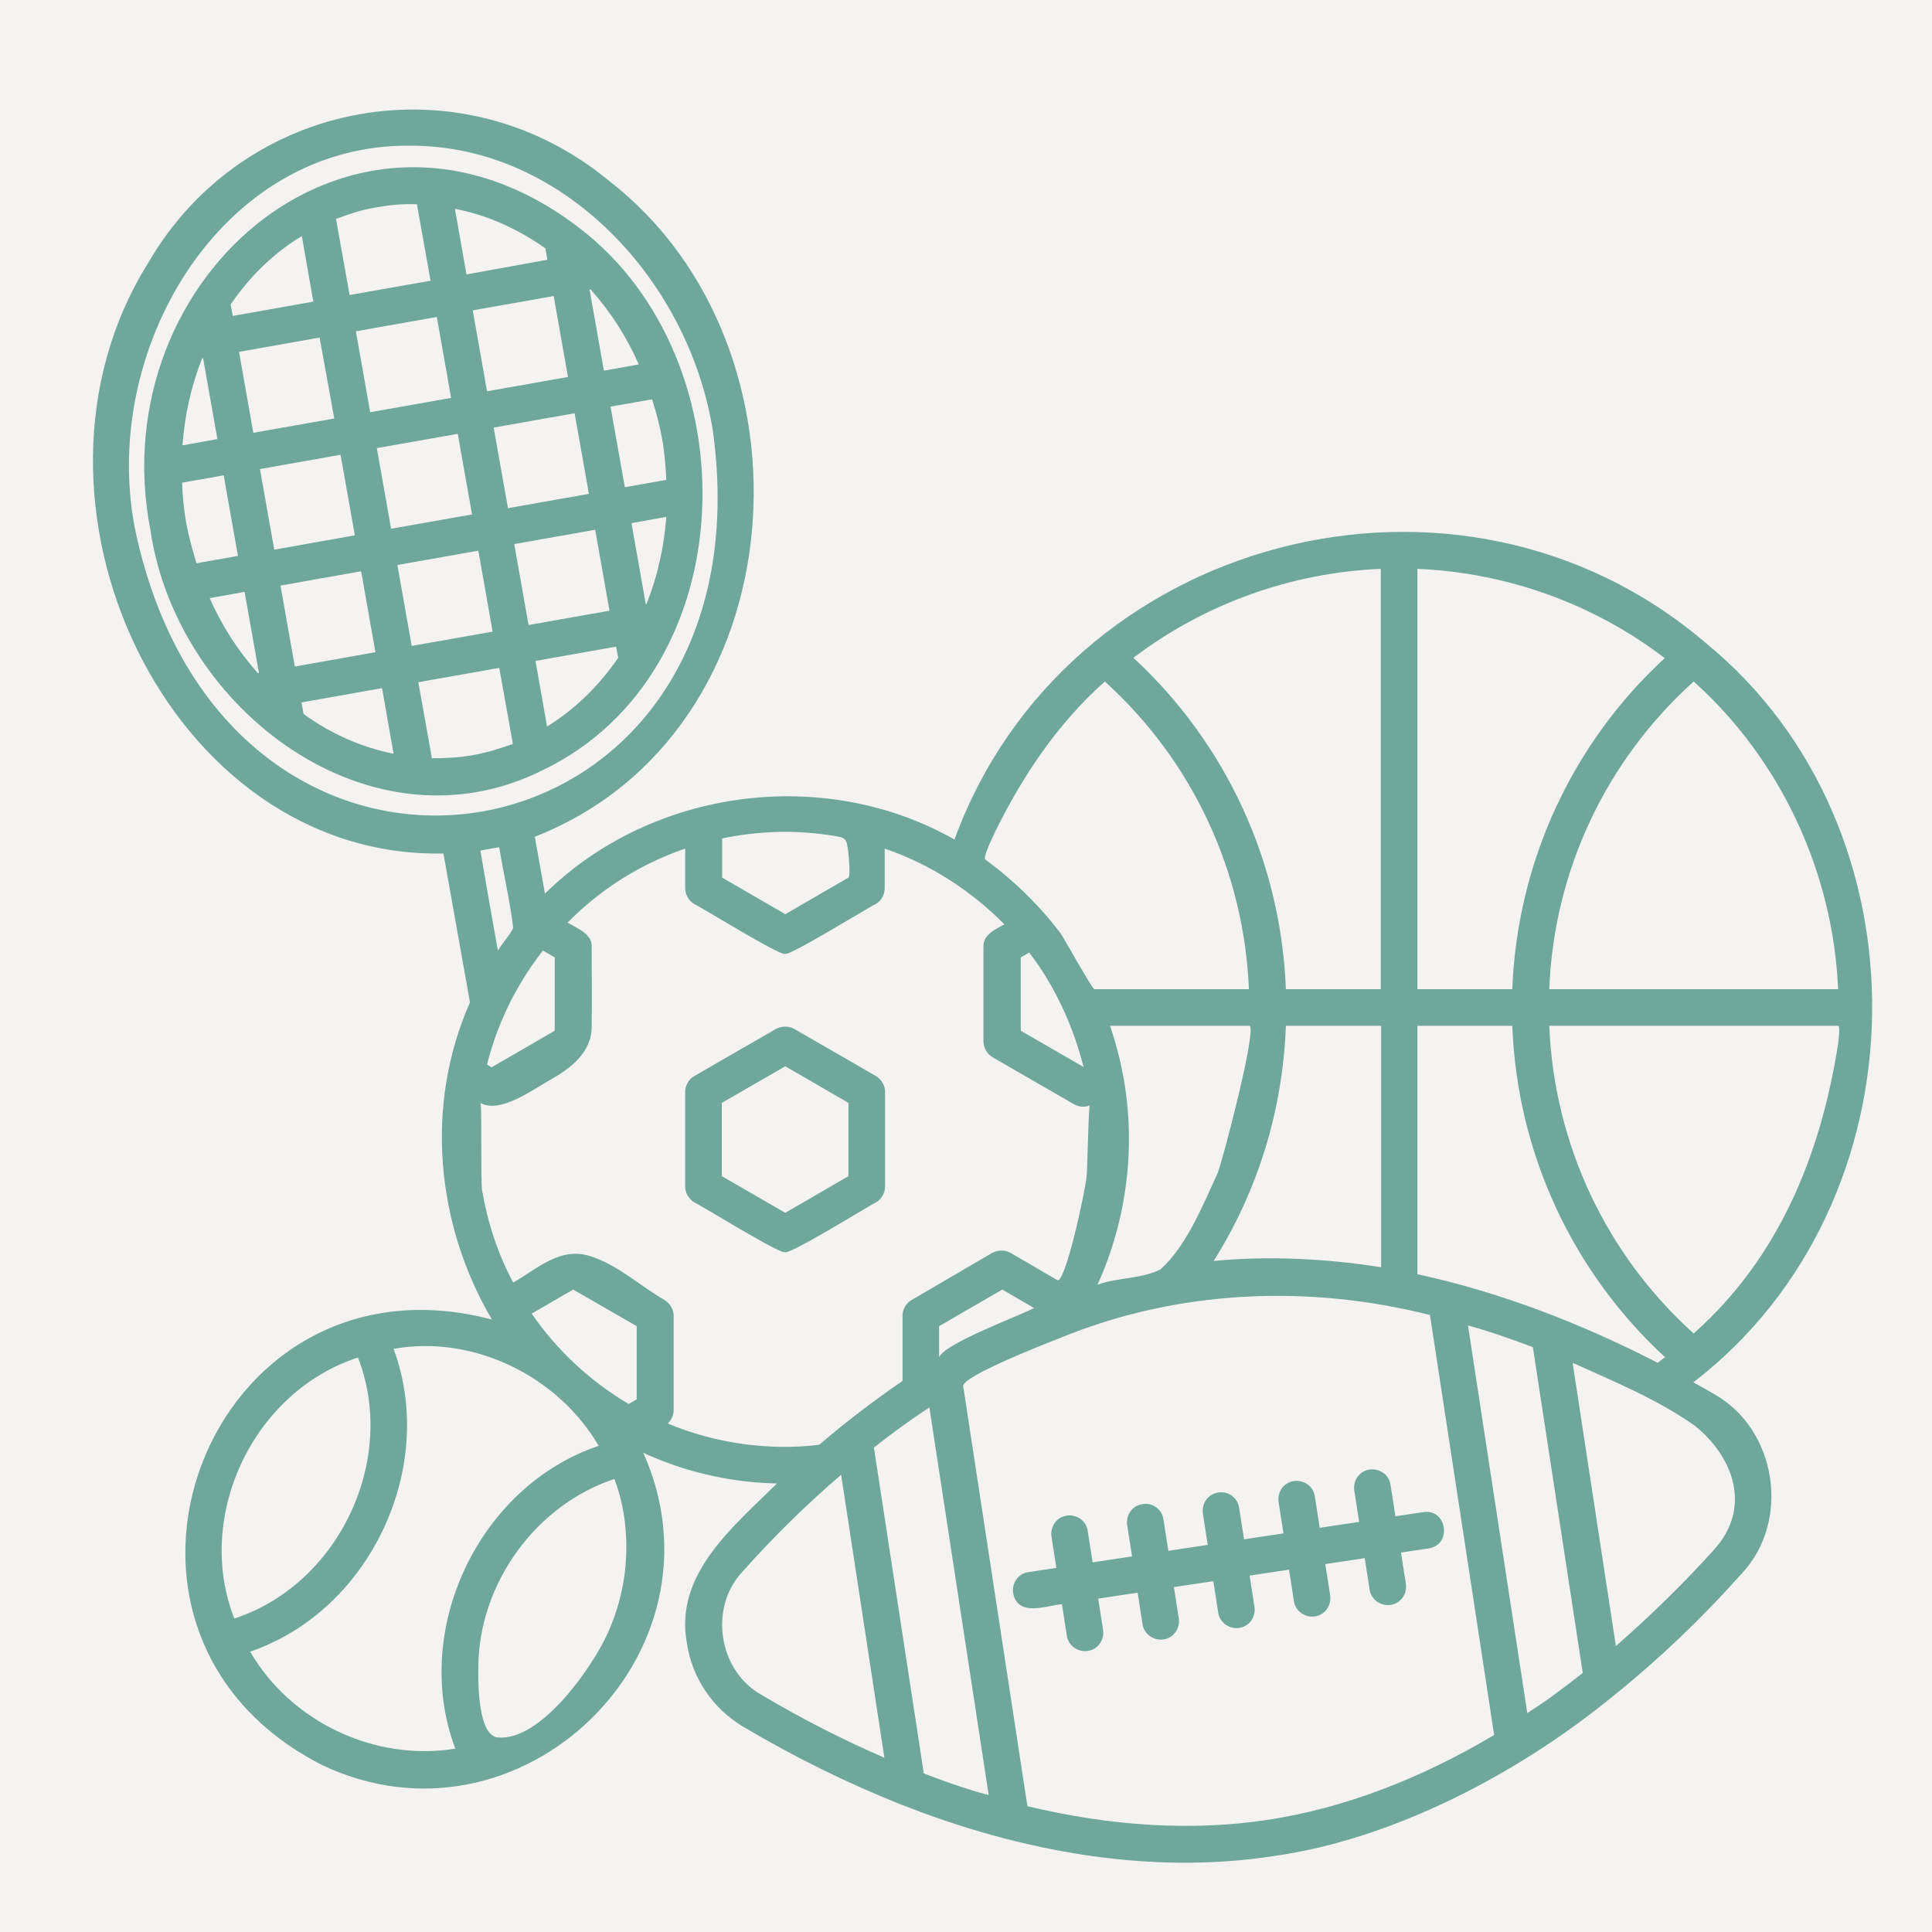 <svg xmlns="http://www.w3.org/2000/svg" xmlns:xlink="http://www.w3.org/1999/xlink" width="500" zoomAndPan="magnify" viewBox="0 0 375 375" height="500" preserveAspectRatio="xMidYMid meet" version="1.0"><rect x="-37.5" width="450" fill="#ffffff" y="-37.5" height="450" fill-opacity="1"/><rect x="-37.5" width="450" fill="#f5f3f2" y="-37.5" height="450" fill-opacity="1"/><path fill="#6fa89a" d="M 332.738 270.613 C 331.383 269.801 330.027 269.055 328.676 268.312 C 374.105 233.441 374.988 160.586 331.043 124.766 C 283.172 83.805 206.797 103.914 185.266 162.957 C 160.012 148.602 126.562 153.004 105.773 173.449 C 105.098 169.793 104.488 166.137 103.812 162.414 C 155.34 142.168 159.809 67.281 118.234 35.121 C 89.66 11.422 47.273 19.004 28.723 51.098 C 0.012 97.008 32.582 166.746 86.07 165.664 L 91.219 194.574 C 82.414 214.414 84.582 237.641 95.484 256.125 C 40.23 241.5 11.59 316.656 62.508 342.59 C 100.969 360.871 142.203 320.922 124.867 281.988 C 132.926 285.711 141.727 287.742 150.801 287.945 C 142.336 296.344 130.828 305.551 133.332 318.957 C 134.348 325.73 138.344 331.621 144.234 335.141 C 154.254 341.098 164.613 346.176 174.84 350.238 C 197.996 359.379 223.113 363.984 247.219 360.262 C 269.969 357.078 294.344 344.621 313.305 329.047 C 321.902 322.141 330.23 314.219 338.02 305.484 C 347.633 295.328 344.926 277.453 332.738 270.613 Z M 356.773 202.633 C 353.387 224.164 345.332 244.07 328.742 258.832 C 311.68 243.461 301.656 221.996 300.711 199.113 C 300.711 199.113 356.773 199.113 356.773 199.113 C 357.113 199.113 357.043 200.465 356.773 202.633 Z M 328.742 132.281 C 345.668 147.449 355.824 169.387 356.773 192.004 L 300.711 192.004 C 301.59 169.117 311.68 147.652 328.742 132.281 Z M 275.117 110.414 C 292.516 111.156 309.309 117.184 323.121 127.746 C 305.043 144.402 294.48 167.492 293.531 192.004 L 275.117 192.004 Z M 275.117 199.113 L 293.531 199.113 C 294.48 223.691 305.109 246.781 323.191 263.438 C 322.715 263.773 322.242 264.113 321.77 264.52 C 307.008 256.938 291.367 250.844 275.117 247.32 Z M 268.008 110.414 L 268.008 192.004 L 249.59 192.004 C 248.641 167.426 238.078 144.402 220 127.68 C 233.812 117.184 250.605 111.156 268.008 110.414 Z M 217.902 208.254 C 217.293 205.137 216.48 202.09 215.465 199.113 C 215.465 199.113 242.48 199.113 242.48 199.113 C 244.172 199.113 237.266 225.52 236.32 227.754 C 233.406 234.051 230.426 241.633 225.281 246.375 C 221.559 248.27 216.953 247.93 213.027 249.352 C 218.781 236.691 220.609 222.066 217.902 208.254 Z M 249.59 199.113 L 268.074 199.113 L 268.074 245.969 C 257.309 244.273 246.406 243.734 235.574 244.75 C 244.172 231.07 248.98 215.496 249.59 199.113 Z M 193.051 161.668 C 198.402 150.699 205.309 140.406 214.449 132.281 C 231.445 147.652 241.465 169.117 242.414 192.004 C 242.414 192.004 212.418 192.004 212.418 192.004 C 212.012 192.004 206.527 182.117 205.918 181.238 C 201.785 175.754 196.777 170.879 191.223 166.816 C 190.887 166.543 191.766 164.379 193.051 161.668 Z M 210.316 207.102 L 198.129 200.059 L 198.129 185.84 L 199.754 184.895 C 204.629 191.121 208.355 199.246 210.316 207.102 Z M 140.102 162.754 C 146.875 161.332 153.918 161.059 160.754 162.074 C 164.41 162.617 164.277 162.48 164.684 165.73 C 164.75 166.207 165.09 170.066 164.684 170.336 L 152.426 177.445 L 140.172 170.336 L 140.172 162.754 Z M 105.031 184.961 C 105.164 184.824 105.301 184.621 105.367 184.488 L 107.672 185.84 L 107.672 200.059 L 95.414 207.168 L 94.535 206.629 C 96.5 198.773 100.086 191.395 105.031 184.961 Z M 26.352 103.371 C 19.039 68.434 42.668 27.809 79.707 28.281 C 109.227 28.215 133.602 54.281 138.344 83.465 C 150.328 169.457 44.77 188.211 26.352 103.371 Z M 96.906 164.445 C 97.719 169.66 99.004 174.871 99.613 180.152 C 98.801 181.711 97.582 182.996 96.633 184.488 C 95.484 178.055 94.332 171.555 93.25 165.121 C 93.18 165.055 96.633 164.512 96.906 164.445 Z M 45.242 313.539 C 37.93 293.77 49.371 270.004 69.484 263.504 C 77.203 283.344 65.758 307.516 45.512 314.148 C 45.445 313.945 45.309 313.742 45.242 313.539 Z M 88.375 339.406 C 72.801 341.98 56.414 334.191 48.559 320.582 C 71.785 312.66 84.922 284.832 76.391 261.812 C 91.895 259.035 108.281 267.094 116.203 280.633 C 92.91 288.488 79.707 316.453 88.375 339.406 Z M 121.414 303.926 C 121.008 308.395 119.859 312.727 118.031 316.859 C 115.117 323.359 105.098 337.984 96.633 337.238 C 92.844 336.902 92.773 327.016 92.844 323.496 C 92.977 307.379 103.945 292.145 119.25 287.066 C 121.281 292.348 121.891 298.172 121.414 303.926 Z M 123.582 271.629 L 122.023 272.508 C 114.645 268.176 108.078 262.082 103.203 254.973 L 111.258 250.301 L 123.582 257.41 Z M 129.609 276.301 C 130.352 275.625 130.758 274.676 130.758 273.727 L 130.758 255.445 C 130.758 254.16 130.082 253.008 129 252.332 C 124.258 249.625 119.926 245.492 114.508 243.801 C 108.754 241.973 104.422 246.172 99.613 248.945 C 96.633 243.395 94.672 237.367 93.586 231.137 C 93.25 229.039 93.586 214.277 93.25 214.074 C 97.039 216.242 103.406 211.504 106.656 209.676 C 110.648 207.441 114.781 204.395 114.848 199.383 C 114.914 194.168 114.848 188.957 114.848 183.809 C 115.051 181.305 111.938 180.152 110.176 179.07 C 116.539 172.57 124.461 167.629 132.992 164.715 L 132.992 172.367 C 132.992 173.652 133.672 174.805 134.754 175.48 C 135.43 175.684 152.09 185.977 152.359 185.098 C 152.562 186.043 169.285 175.684 169.965 175.48 C 171.047 174.871 171.723 173.652 171.723 172.367 L 171.723 164.715 C 180.457 167.695 188.449 172.84 194.949 179.41 C 193.254 180.355 190.75 181.441 190.887 183.809 C 190.887 183.809 190.887 202.09 190.887 202.09 C 190.887 203.379 191.562 204.527 192.645 205.207 L 208.488 214.348 C 209.438 214.887 210.59 214.957 211.535 214.551 C 211.266 214.617 211.062 227.074 210.926 228.16 C 210.723 231.004 206.73 249.285 205.238 248.473 C 205.238 248.473 196.168 243.191 196.168 243.191 C 195.082 242.582 193.73 242.582 192.578 243.191 L 176.938 252.332 C 175.855 252.941 175.176 254.16 175.176 255.379 C 175.176 255.379 175.176 268.039 175.176 268.039 C 169.559 271.898 164.141 276.031 158.996 280.43 C 149.176 281.648 138.613 280.094 129.609 276.301 Z M 200.703 253.891 C 197.926 255.379 183.371 260.727 182.285 263.438 L 182.285 257.41 L 194.543 250.301 Z M 147.824 328.98 C 139.426 324.309 137.531 311.984 144.168 305.008 C 150.125 298.305 156.559 292.008 163.262 286.254 L 171.656 341.168 C 163.668 337.715 155.676 333.652 147.824 328.98 Z M 188.312 347.395 C 185.266 346.449 182.285 345.363 179.309 344.215 L 169.625 280.973 C 173.145 278.195 176.668 275.625 180.391 273.188 L 191.902 348.41 C 190.684 348.074 189.531 347.801 188.312 347.395 Z M 246.137 353.219 C 231.512 355.453 215.801 354.504 199.418 350.578 C 199.418 350.578 186.957 269.055 186.957 269.055 C 186.754 267.094 203.48 260.594 205.578 259.781 C 228.328 250.367 253.719 249.219 277.555 255.242 L 290.012 336.766 C 275.523 345.363 260.762 350.984 246.137 353.219 Z M 300.98 329.453 C 299.492 330.535 298 331.484 296.445 332.5 L 284.934 257.273 C 289.199 258.426 293.328 259.914 297.527 261.473 L 307.211 324.715 C 305.18 326.34 303.078 327.895 300.98 329.453 Z M 332.738 300.742 C 326.645 307.516 320.211 313.742 313.641 319.5 L 305.246 264.52 C 313.305 268.176 321.77 271.629 329.012 276.773 C 336.395 282.734 340.117 292.551 332.738 300.742 Z M 276.266 293.5 C 280.871 292.82 281.887 299.797 277.352 300.539 C 277.352 300.539 271.934 301.352 271.934 301.352 L 272.883 307.445 C 273.152 309.41 271.867 311.238 269.902 311.508 C 268.008 311.781 266.109 310.492 265.84 308.531 C 265.84 308.531 264.891 302.438 264.891 302.438 L 257.242 303.586 L 258.188 309.68 C 258.461 311.645 257.172 313.473 255.211 313.742 C 253.312 314.016 251.418 312.727 251.148 310.766 C 251.148 310.766 250.199 304.672 250.199 304.672 L 242.547 305.82 L 243.496 311.914 C 243.766 313.879 242.48 315.707 240.516 315.977 C 238.621 316.25 236.727 314.961 236.453 313 C 236.453 313 235.508 306.906 235.508 306.906 L 227.855 308.055 L 228.801 314.148 C 229.074 316.113 227.785 317.941 225.824 318.215 C 223.926 318.484 222.031 317.195 221.762 315.234 C 221.762 315.234 220.812 309.141 220.812 309.141 L 213.16 310.289 L 214.109 316.383 C 214.379 318.348 213.094 320.176 211.129 320.449 C 209.234 320.719 207.34 319.434 207.066 317.469 C 207.066 317.469 206.121 311.375 206.121 311.375 C 203.004 311.645 197.59 313.945 196.641 309.207 C 196.371 307.242 197.656 305.414 199.621 305.145 L 205.035 304.332 L 204.09 298.238 C 203.816 296.273 205.105 294.445 207.066 294.176 C 209.031 293.906 210.859 295.191 211.129 297.156 L 212.078 303.25 L 219.73 302.098 L 218.781 296.004 C 218.512 294.039 219.797 292.211 221.762 291.941 C 223.723 291.602 225.551 292.957 225.824 294.922 L 226.77 301.016 L 234.422 299.863 L 233.477 293.77 C 233.203 291.805 234.492 289.977 236.453 289.707 C 238.418 289.367 240.246 290.723 240.516 292.688 L 241.465 298.781 L 249.117 297.629 L 248.168 291.535 C 247.898 289.57 249.184 287.742 251.148 287.473 C 253.109 287.203 254.938 288.488 255.211 290.453 L 256.156 296.547 L 263.809 295.395 L 262.859 289.301 C 262.59 287.336 263.875 285.508 265.84 285.238 C 267.805 284.969 269.633 286.254 269.902 288.219 L 270.852 294.312 Z M 170.031 233.375 C 171.113 232.766 171.793 231.543 171.793 230.258 L 171.793 211.977 C 171.793 210.691 171.113 209.539 170.031 208.863 L 154.188 199.723 C 153.105 199.113 151.75 199.113 150.598 199.723 L 134.754 208.863 C 133.672 209.473 132.992 210.691 132.992 211.977 L 132.992 230.258 C 132.992 231.543 133.672 232.695 134.754 233.375 C 135.43 233.578 152.156 243.938 152.359 242.988 C 152.629 244.004 169.422 233.578 170.031 233.375 Z M 140.102 228.293 L 140.102 214.074 L 152.426 206.965 L 164.684 214.074 L 164.684 228.293 L 152.426 235.406 Z M 105.504 149.414 C 144.777 130.387 145.926 69.922 112.547 44.328 C 69.414 11.016 19.582 53.332 29.195 102.898 C 34.34 137.766 72.055 166.273 105.504 149.414 Z M 125.477 117.25 L 125.344 117.25 L 122.566 101.543 L 129.336 100.324 C 128.863 106.352 127.578 112.039 125.477 117.25 Z M 128.523 85.227 C 129 87.867 129.203 90.508 129.336 93.148 L 121.281 94.57 L 118.504 78.93 L 126.562 77.508 C 127.375 80.012 128.051 82.586 128.523 85.227 Z M 114.645 56.18 C 118.438 60.445 121.617 65.32 123.988 70.734 L 117.219 71.953 L 114.441 56.246 Z M 114.305 95.855 L 98.598 98.633 L 95.82 82.992 L 111.531 80.215 Z M 110.242 73.172 L 94.535 75.949 L 91.758 60.242 L 107.469 57.465 Z M 105.844 48.188 L 106.25 50.422 L 90.539 53.266 L 88.305 40.535 C 94.398 41.688 100.359 44.328 105.844 48.188 Z M 91.625 99.852 L 75.914 102.625 L 73.141 86.984 L 88.848 84.211 Z M 84.785 61.527 L 87.562 77.234 L 71.852 80.012 L 69.078 64.305 Z M 72.938 40.266 C 75.578 39.793 78.285 39.52 80.926 39.656 L 83.566 54.484 L 67.859 57.262 L 65.219 42.5 C 67.656 41.551 70.227 40.738 72.938 40.266 Z M 64.879 81.23 L 49.168 84.008 L 46.395 68.297 L 62.035 65.523 Z M 58.582 45.816 L 60.816 58.547 L 45.176 61.324 L 44.77 59.09 C 48.559 53.535 53.23 49.066 58.582 45.816 Z M 39.215 69.586 L 39.418 69.516 L 42.195 85.227 L 35.426 86.445 C 35.832 80.621 37.117 74.934 39.215 69.586 Z M 36.168 101.609 C 35.695 98.969 35.426 96.328 35.355 93.688 L 43.414 92.266 L 46.191 107.906 L 38.133 109.328 C 37.387 106.824 36.645 104.25 36.168 101.609 Z M 50.051 130.656 C 46.258 126.391 43.074 121.516 40.707 116.102 L 47.477 114.883 L 50.254 130.59 Z M 53.23 106.688 L 50.457 91.047 L 66.098 88.273 L 68.875 103.914 Z M 54.449 113.664 L 70.094 110.887 L 72.867 126.594 L 57.227 129.371 Z M 58.922 138.578 L 58.516 136.344 L 74.156 133.57 L 76.391 146.301 C 70.297 145.082 64.336 142.508 58.922 138.578 Z M 77.133 109.668 L 92.844 106.891 L 95.617 122.602 L 79.91 125.375 Z M 91.828 146.57 C 89.188 147.043 86.477 147.18 83.836 147.18 L 81.195 132.418 L 96.906 129.641 L 99.547 144.402 C 97.039 145.285 94.469 146.098 91.828 146.57 Z M 99.816 105.605 L 115.523 102.828 L 118.301 118.539 L 102.594 121.312 Z M 119.586 125.512 L 119.992 127.68 C 116.27 133.094 111.598 137.699 106.18 141.016 L 103.945 128.289 Z M 119.586 125.512 " fill-opacity="1" fill-rule="nonzero"/></svg>